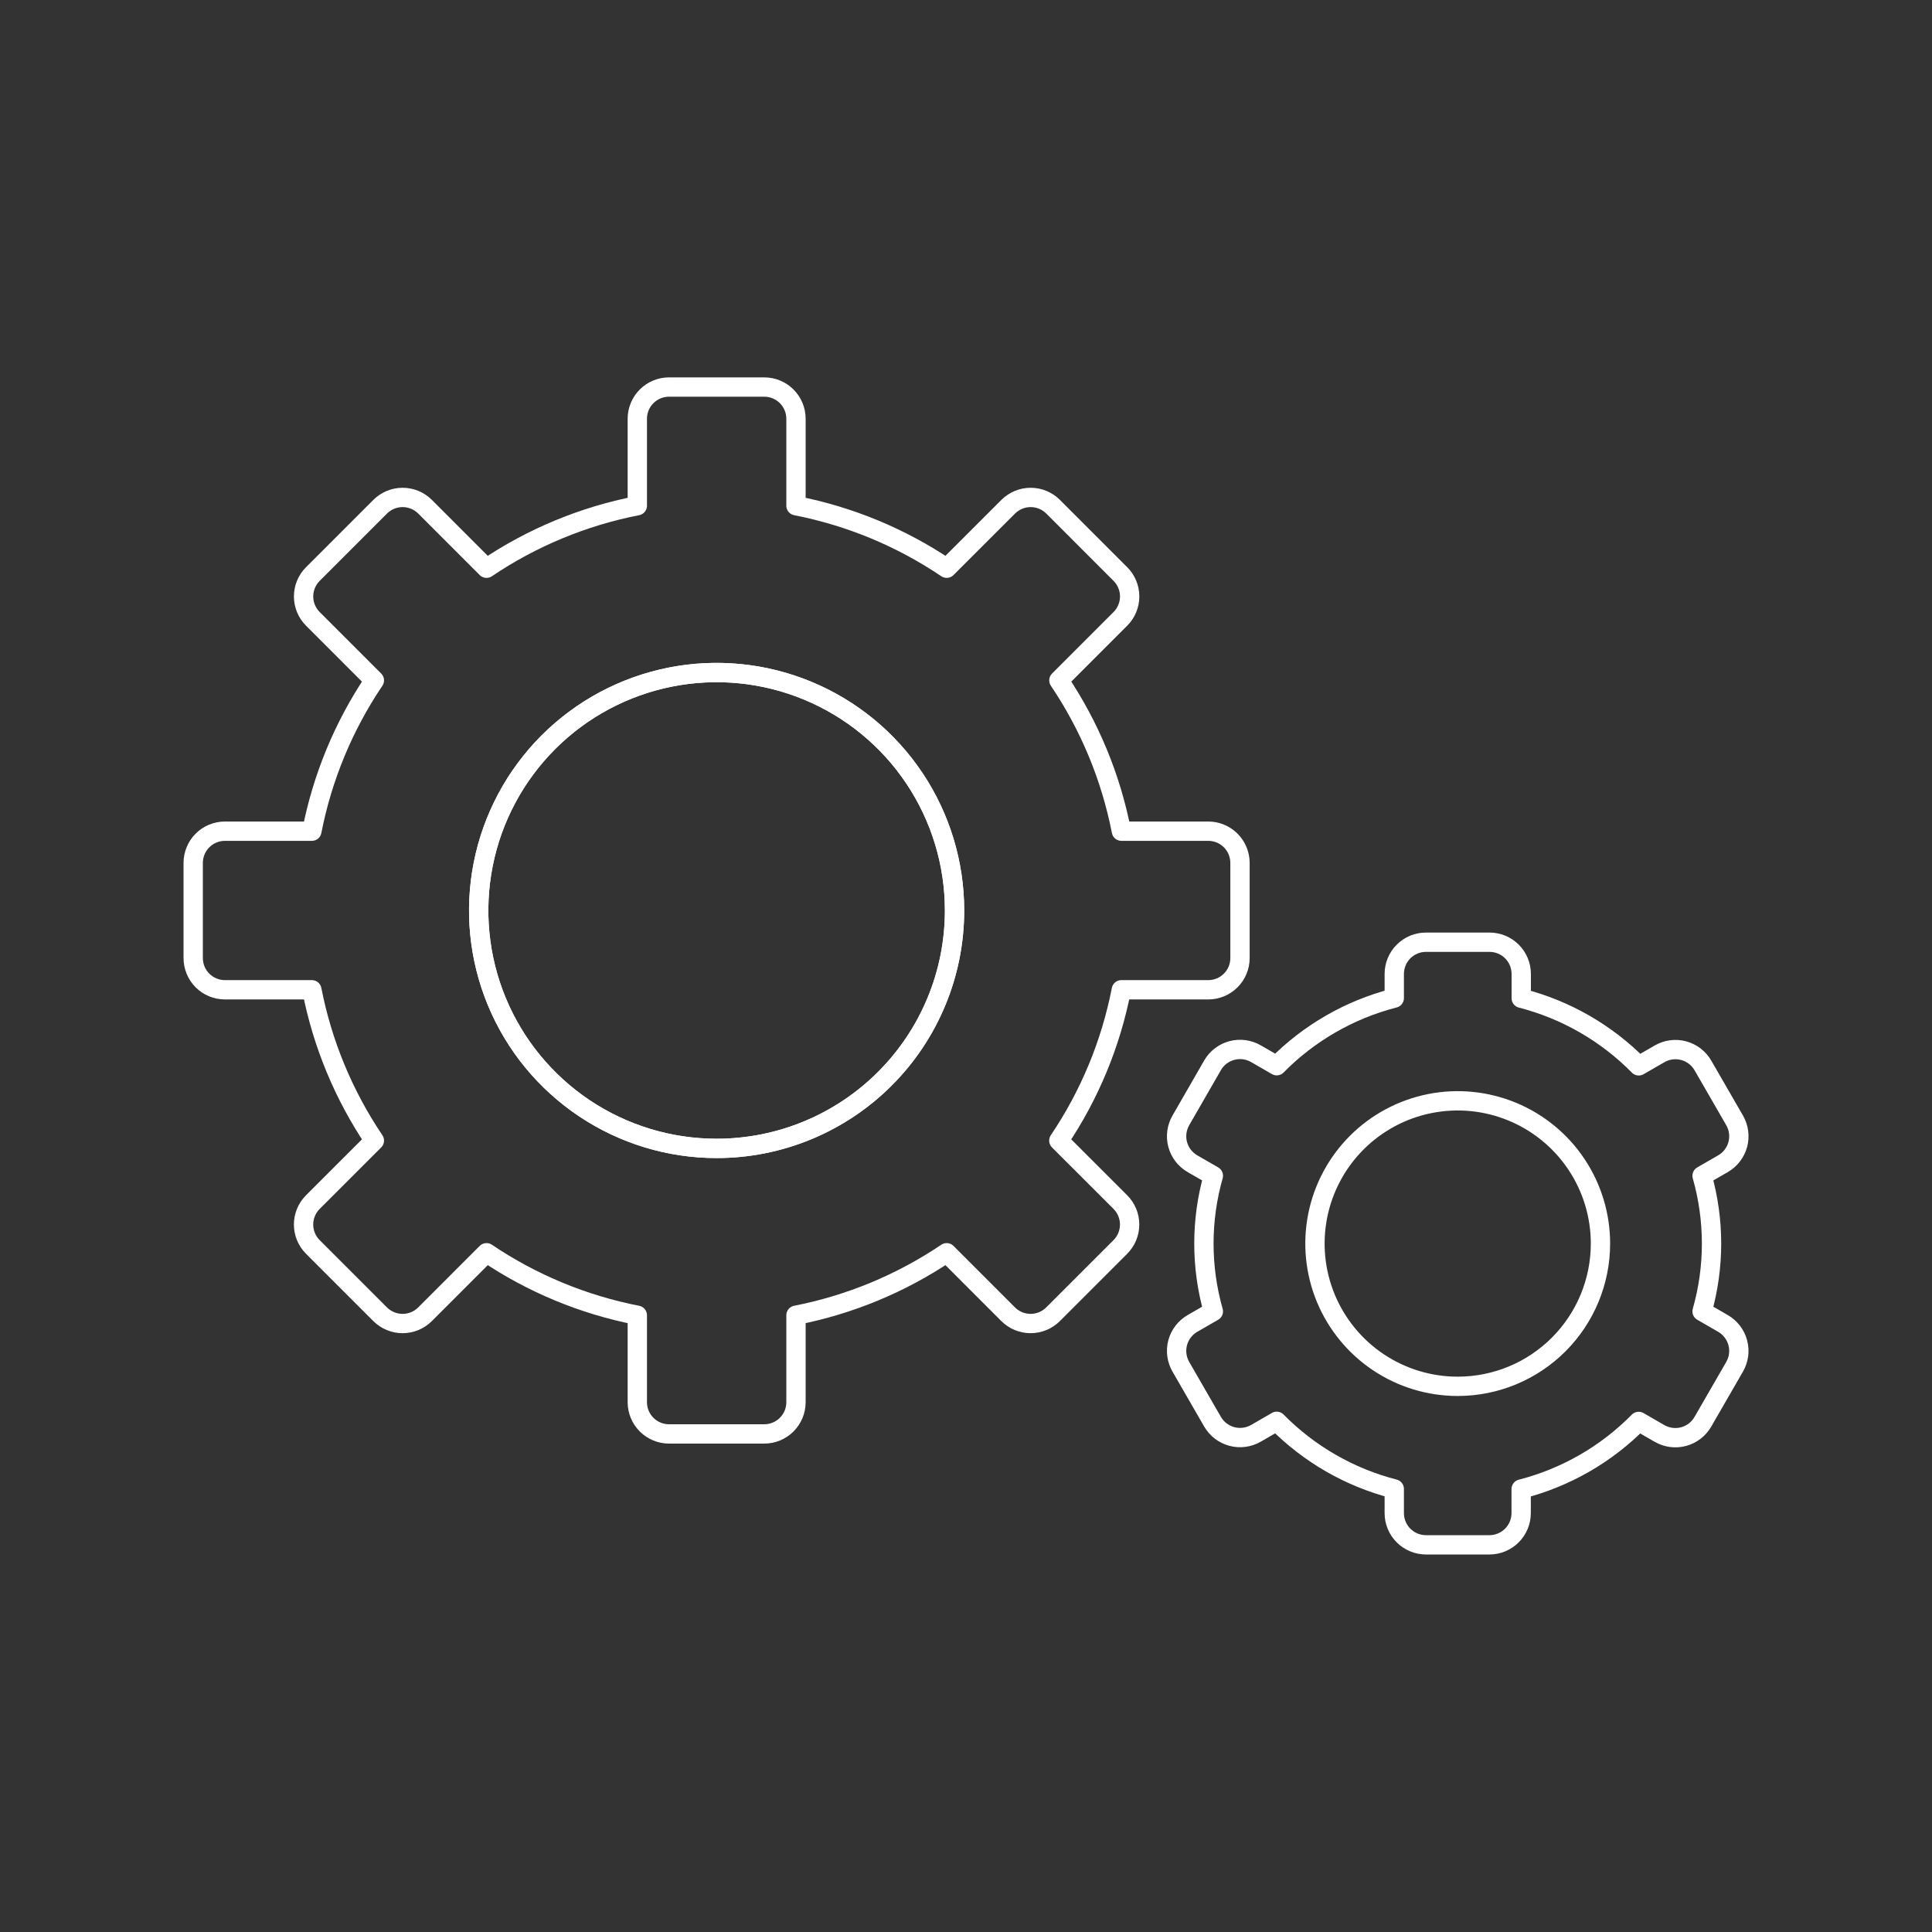 <?xml version="1.0" encoding="UTF-8"?>
<svg xmlns="http://www.w3.org/2000/svg" fill="none" viewBox="0 0 100 100" height="500" width="500">
  <rect x="0" y="0" width="100" height="100" fill="#333333" stroke="none"/>
  <path stroke="#ffffff" stroke-linecap="round" stroke-linejoin="round" d="M37.092 59.441C34.656 59.441 32.275 58.719 30.25 57.365C28.225 56.012 26.646 54.089 25.714 51.839C24.782 49.588 24.538 47.112 25.014 44.723C25.489 42.334 26.662 40.14 28.384 38.418C30.107 36.695 32.301 35.523 34.69 35.047C37.079 34.572 39.555 34.816 41.805 35.749C44.056 36.681 45.979 38.26 47.332 40.285C48.685 42.31 49.407 44.691 49.407 47.127C49.407 48.744 49.089 50.346 48.47 51.84C47.851 53.334 46.944 54.691 45.8 55.835C44.657 56.978 43.299 57.886 41.805 58.504C40.311 59.123 38.709 59.441 37.092 59.441Z"></path>
  <path stroke="#ffffff" stroke-linecap="round" stroke-linejoin="round" d="M62.543 43.022H58.043C57.498 40.23 56.398 37.575 54.808 35.216L57.99 32.033C58.143 31.881 58.264 31.7 58.346 31.5C58.429 31.301 58.472 31.088 58.472 30.872C58.472 30.656 58.429 30.443 58.346 30.244C58.264 30.044 58.143 29.863 57.99 29.711L54.508 26.227C54.2 25.92 53.782 25.747 53.347 25.747C52.912 25.747 52.494 25.92 52.186 26.227L49 29.411C46.643 27.821 43.99 26.72 41.2 26.175V21.675C41.2 21.239 41.027 20.822 40.719 20.514C40.411 20.206 39.993 20.033 39.558 20.033H34.629C34.194 20.033 33.776 20.206 33.468 20.514C33.16 20.822 32.987 21.239 32.987 21.675V26.175C30.195 26.72 27.541 27.82 25.182 29.411L22 26.227C21.692 25.92 21.274 25.747 20.839 25.747C20.404 25.747 19.986 25.92 19.678 26.227L16.194 29.711C15.886 30.019 15.713 30.436 15.713 30.872C15.713 31.308 15.886 31.725 16.194 32.033L19.377 35.216C17.787 37.575 16.687 40.23 16.142 43.022H11.642C11.426 43.022 11.213 43.064 11.014 43.147C10.814 43.229 10.633 43.35 10.481 43.503C10.328 43.655 10.207 43.836 10.125 44.035C10.042 44.235 10 44.448 10 44.664V49.59C10 49.806 10.043 50.019 10.125 50.218C10.207 50.417 10.329 50.598 10.481 50.751C10.633 50.903 10.815 51.024 11.014 51.106C11.213 51.189 11.426 51.231 11.642 51.231H16.142C16.686 54.023 17.787 56.678 19.377 59.037L16.193 62.22C15.885 62.528 15.712 62.946 15.712 63.381C15.712 63.816 15.885 64.234 16.193 64.542L19.677 68.026C19.985 68.333 20.403 68.506 20.838 68.506C21.273 68.506 21.691 68.333 21.999 68.026L25.182 64.842C27.541 66.433 30.195 67.533 32.987 68.078V72.578C32.987 73.013 33.16 73.431 33.468 73.739C33.776 74.047 34.194 74.22 34.629 74.22H39.555C39.771 74.22 39.985 74.178 40.184 74.096C40.384 74.013 40.566 73.892 40.718 73.74C40.871 73.587 40.992 73.406 41.075 73.206C41.158 73.007 41.2 72.793 41.2 72.577V68.077C43.99 67.531 46.643 66.431 49 64.842L52.183 68.026C52.491 68.333 52.909 68.506 53.344 68.506C53.779 68.506 54.197 68.333 54.505 68.026L57.989 64.542C58.297 64.234 58.47 63.816 58.47 63.381C58.47 62.946 58.297 62.528 57.989 62.22L54.805 59.037C56.396 56.678 57.496 54.024 58.04 51.231H62.54C62.975 51.231 63.393 51.058 63.701 50.75C64.009 50.443 64.182 50.025 64.182 49.59V44.664C64.182 44.229 64.009 43.812 63.702 43.504C63.395 43.196 62.978 43.023 62.543 43.022ZM37.092 59.441C34.656 59.441 32.275 58.719 30.25 57.365C28.225 56.012 26.646 54.089 25.714 51.839C24.782 49.588 24.538 47.112 25.014 44.723C25.489 42.334 26.662 40.14 28.384 38.418C30.107 36.695 32.301 35.523 34.69 35.047C37.079 34.572 39.555 34.816 41.805 35.749C44.056 36.681 45.979 38.26 47.332 40.285C48.685 42.31 49.407 44.691 49.407 47.127C49.407 48.744 49.089 50.346 48.47 51.84C47.851 53.334 46.944 54.691 45.8 55.835C44.657 56.978 43.299 57.886 41.805 58.504C40.311 59.123 38.709 59.441 37.092 59.441Z"></path>
  <path stroke="#ffffff" stroke-linecap="round" stroke-linejoin="round" d="M89.18 68.5L88.1 67.877C88.752 65.582 88.752 63.152 88.1 60.857L89.183 60.233C89.56 60.015 89.835 59.656 89.948 59.236C90.06 58.815 90.001 58.367 89.783 57.99L88.142 55.146C87.924 54.769 87.566 54.495 87.145 54.382C86.725 54.27 86.277 54.328 85.9 54.546L84.822 55.168C83.15 53.471 81.047 52.261 78.739 51.668V50.41C78.739 49.975 78.566 49.557 78.258 49.25C77.95 48.942 77.532 48.769 77.097 48.769H73.809C73.593 48.769 73.38 48.811 73.18 48.893C72.981 48.976 72.8 49.097 72.648 49.249C72.495 49.401 72.374 49.582 72.292 49.782C72.209 49.981 72.167 50.194 72.167 50.41V51.661C69.859 52.254 67.755 53.464 66.082 55.161L65.006 54.539C64.629 54.321 64.181 54.262 63.76 54.375C63.339 54.487 62.98 54.762 62.762 55.139L61.121 57.99C61.013 58.177 60.943 58.383 60.915 58.596C60.886 58.81 60.9 59.028 60.956 59.236C61.012 59.444 61.108 59.639 61.239 59.81C61.371 59.982 61.534 60.125 61.721 60.233L62.803 60.857C62.151 63.152 62.151 65.582 62.803 67.877L61.721 68.501C61.534 68.609 61.371 68.752 61.239 68.924C61.108 69.095 61.012 69.29 60.956 69.498C60.9 69.707 60.886 69.924 60.915 70.138C60.943 70.351 61.013 70.557 61.121 70.744L62.762 73.589C62.981 73.965 63.34 74.24 63.76 74.352C64.181 74.465 64.629 74.406 65.006 74.189L66.082 73.567C67.755 75.264 69.859 76.475 72.167 77.067V78.318C72.167 78.534 72.209 78.747 72.292 78.947C72.374 79.146 72.495 79.327 72.648 79.479C72.8 79.632 72.981 79.753 73.18 79.835C73.38 79.918 73.593 79.96 73.809 79.96H77.093C77.528 79.96 77.946 79.787 78.254 79.479C78.562 79.171 78.735 78.754 78.735 78.318V77.073C81.043 76.481 83.146 75.271 84.818 73.573L85.896 74.195C86.273 74.412 86.721 74.471 87.141 74.359C87.561 74.246 87.92 73.972 88.138 73.595L89.779 70.75C89.888 70.563 89.959 70.356 89.988 70.142C90.017 69.928 90.003 69.71 89.947 69.501C89.892 69.291 89.795 69.095 89.663 68.924C89.532 68.752 89.368 68.608 89.18 68.5V68.5ZM75.451 71.756C73.99 71.756 72.561 71.323 71.346 70.511C70.131 69.699 69.184 68.545 68.624 67.195C68.065 65.844 67.919 64.359 68.204 62.925C68.489 61.492 69.193 60.176 70.226 59.142C71.26 58.109 72.576 57.405 74.01 57.12C75.443 56.835 76.928 56.981 78.279 57.541C79.629 58.1 80.783 59.047 81.595 60.262C82.407 61.477 82.84 62.906 82.84 64.367C82.84 66.327 82.061 68.206 80.676 69.592C79.29 70.978 77.411 71.756 75.451 71.756V71.756Z"></path>
</svg>
